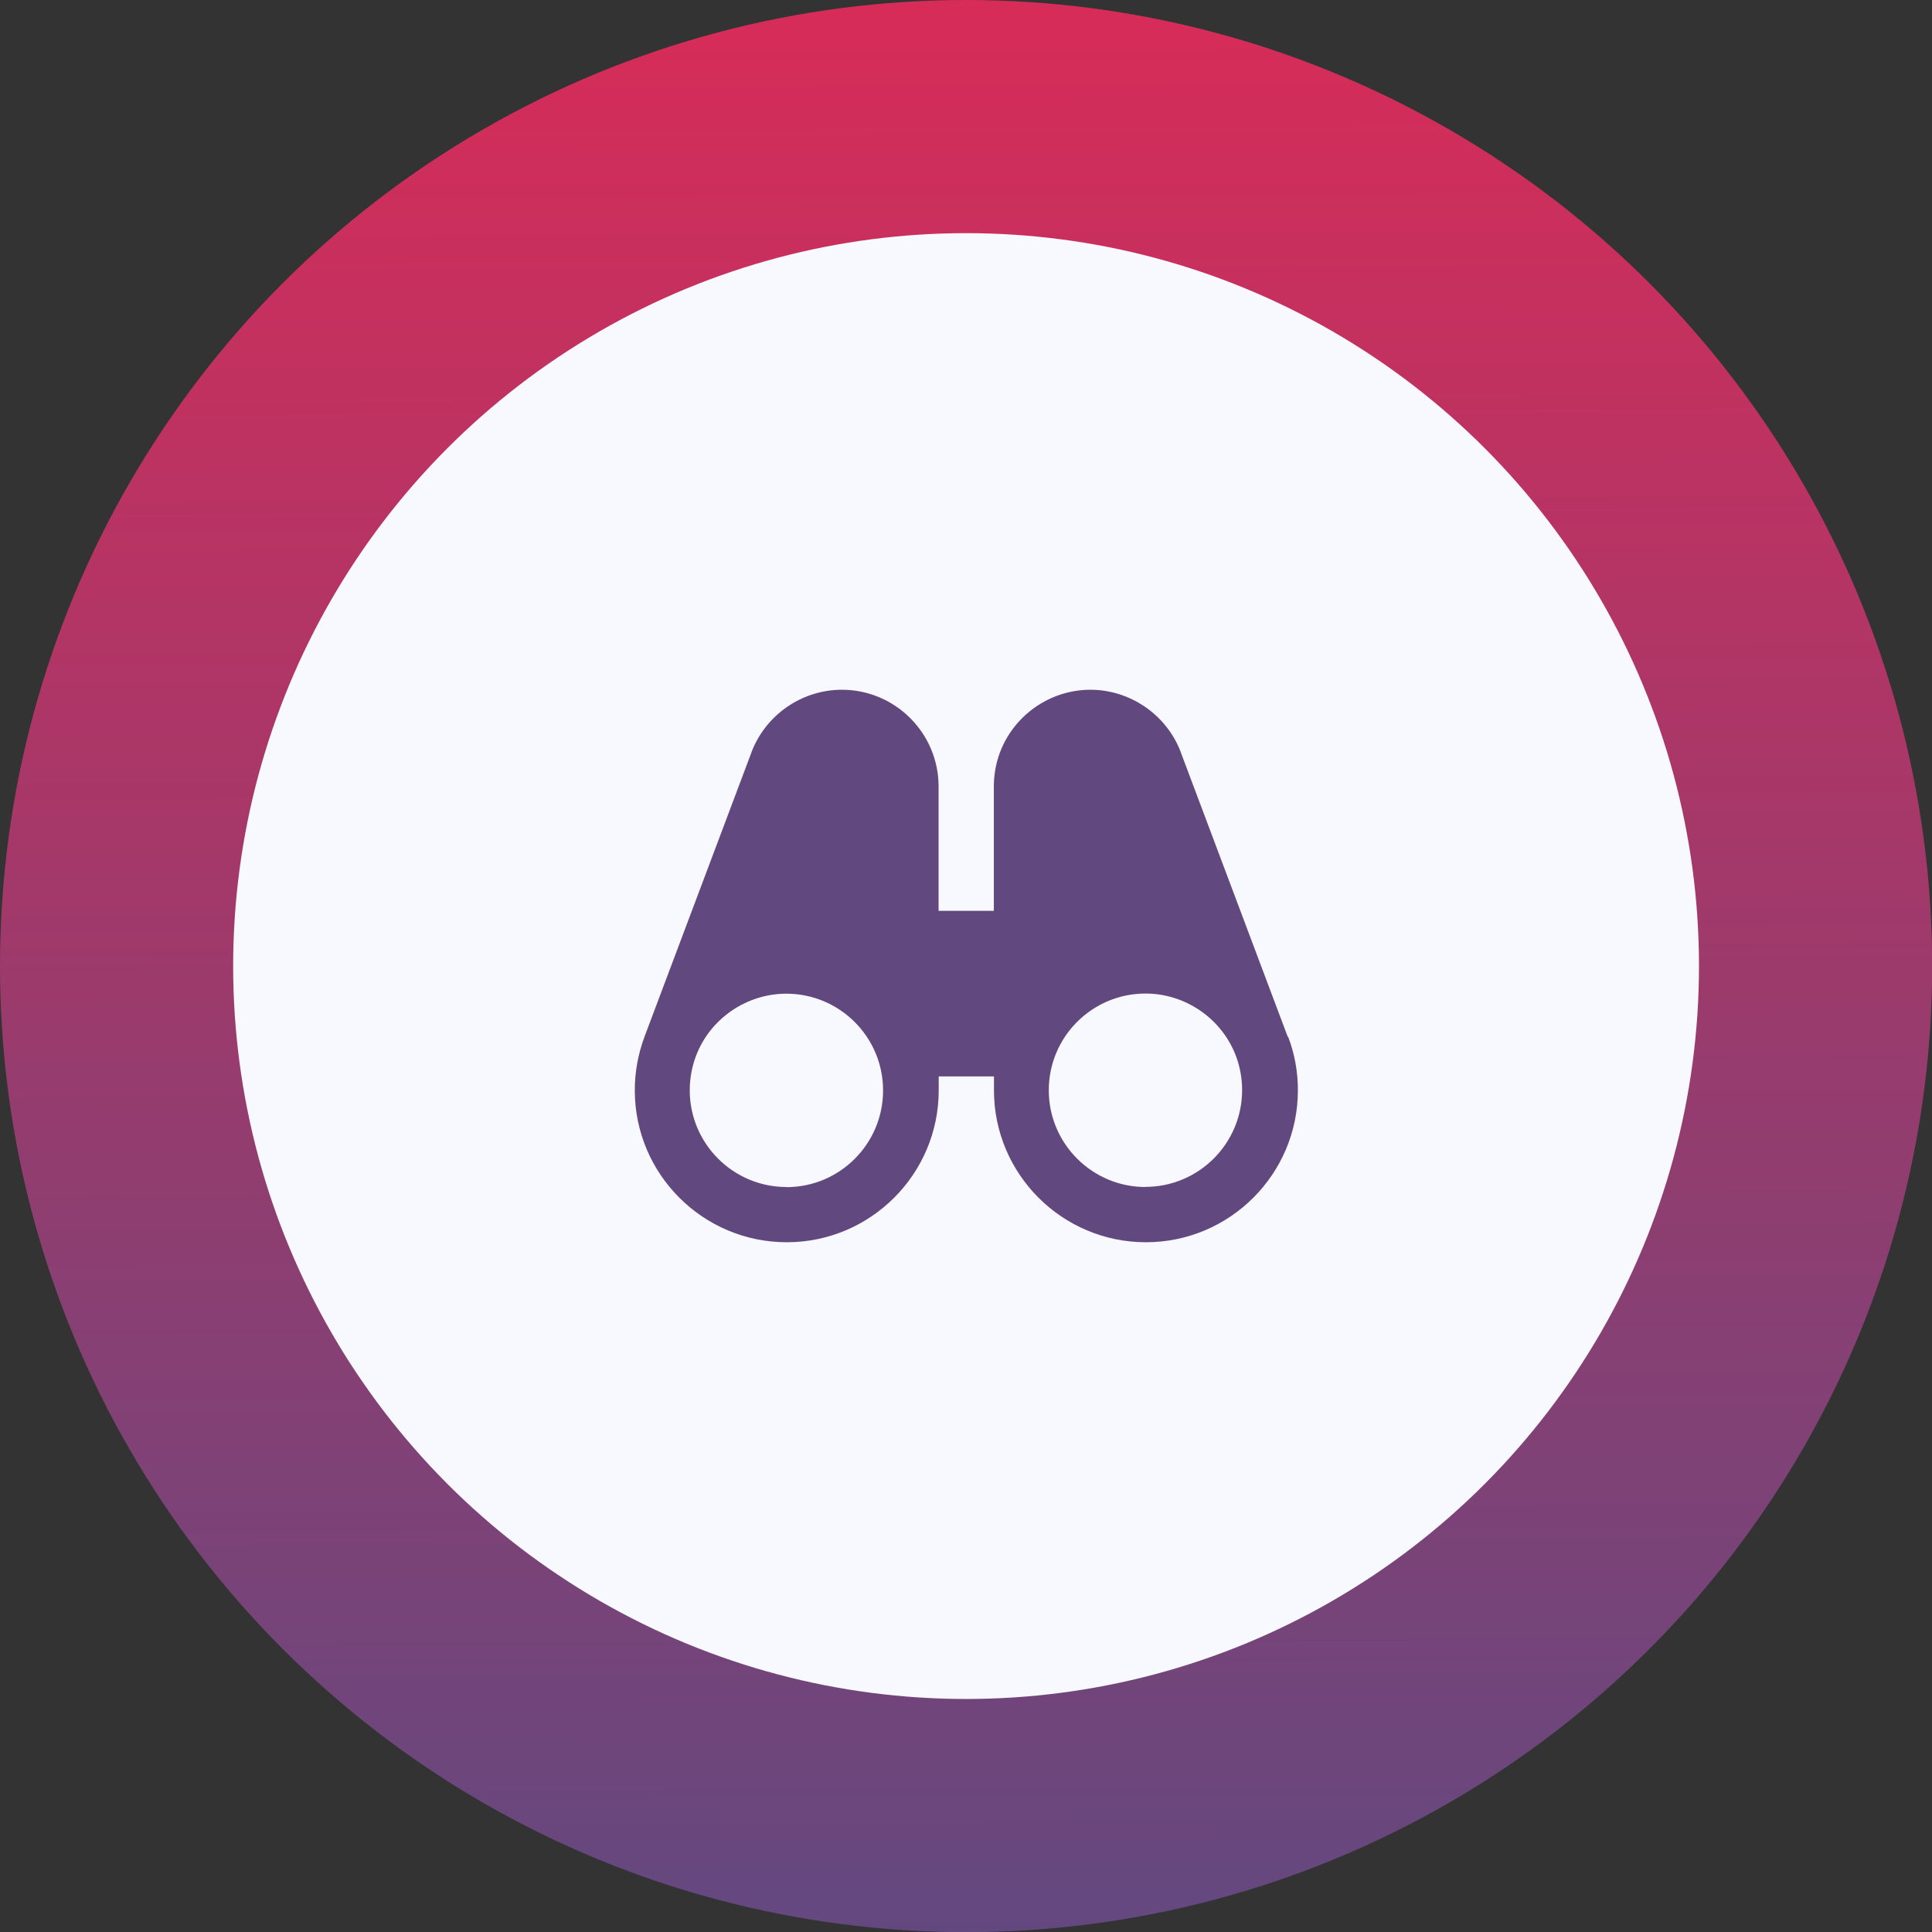 <?xml version="1.0" encoding="UTF-8"?>
<svg id="Capa_2" data-name="Capa 2" xmlns="http://www.w3.org/2000/svg" xmlns:xlink="http://www.w3.org/1999/xlink" viewBox="0 0 139.21 139.21">
  <rect x="0" y="0" width="139.21" height="139.21" fill="#333333" stroke="none"/>
  <defs>
    <style>
      .cls-1 {
        fill: #614980;
      }

      .cls-1, .cls-2, .cls-3 {
        stroke-width: 0px;
      }

      .cls-2 {
        fill: url(#Degradado_sin_nombre_6);
      }

      .cls-3 {
        fill: #f8f8ff;
      }
    </style>
    <linearGradient id="Degradado_sin_nombre_6" data-name="Degradado sin nombre 6" x1="69.93" y1="144.51" x2="69.27" y2="-7.6" gradientUnits="userSpaceOnUse">
      <stop offset=".02" stop-color="#614980"/>
      <stop offset="1" stop-color="#de2a56"/>
    </linearGradient>
  </defs>
  <g id="Capa_1-2" data-name="Capa 1">
    <g>
      <circle class="cls-2" cx="69.61" cy="69.61" r="69.61"/>
      <g>
        <circle class="cls-3" cx="69.61" cy="69.61" r="52.81"/>
        <path class="cls-1" d="M92.79,74.71l-7.7-20.48s0,0,0-.01h0c-1.01-2.7-3.64-4.52-6.52-4.52s-5.5,1.81-6.52,4.52c-.29.78-.44,1.61-.44,2.45v8.96h-3.98v-8.96c0-3.84-3.12-6.97-6.97-6.97-2.88,0-5.5,1.81-6.52,4.52,0,0,0,0,0,.01l-7.7,20.47s0,0,0,0c-.46,1.24-.7,2.53-.7,3.86,0,6.04,4.91,10.95,10.95,10.95s10.95-4.91,10.95-10.95v-1h3.98v1c0,6.04,4.91,10.95,10.95,10.95s10.95-4.91,10.95-10.95c0-1.33-.23-2.62-.7-3.85h0ZM56.67,85.53c-3.84,0-6.97-3.12-6.97-6.97,0-.84.15-1.67.44-2.45,1.01-2.7,3.64-4.51,6.52-4.51,3.84,0,6.97,3.12,6.97,6.97s-3.12,6.97-6.97,6.97ZM82.54,85.53c-3.84,0-6.97-3.12-6.97-6.97s3.12-6.97,6.97-6.97c2.89,0,5.51,1.82,6.52,4.51.29.78.44,1.61.44,2.45,0,3.84-3.12,6.97-6.97,6.97Z"/>
      </g>
    </g>
  </g>
</svg>